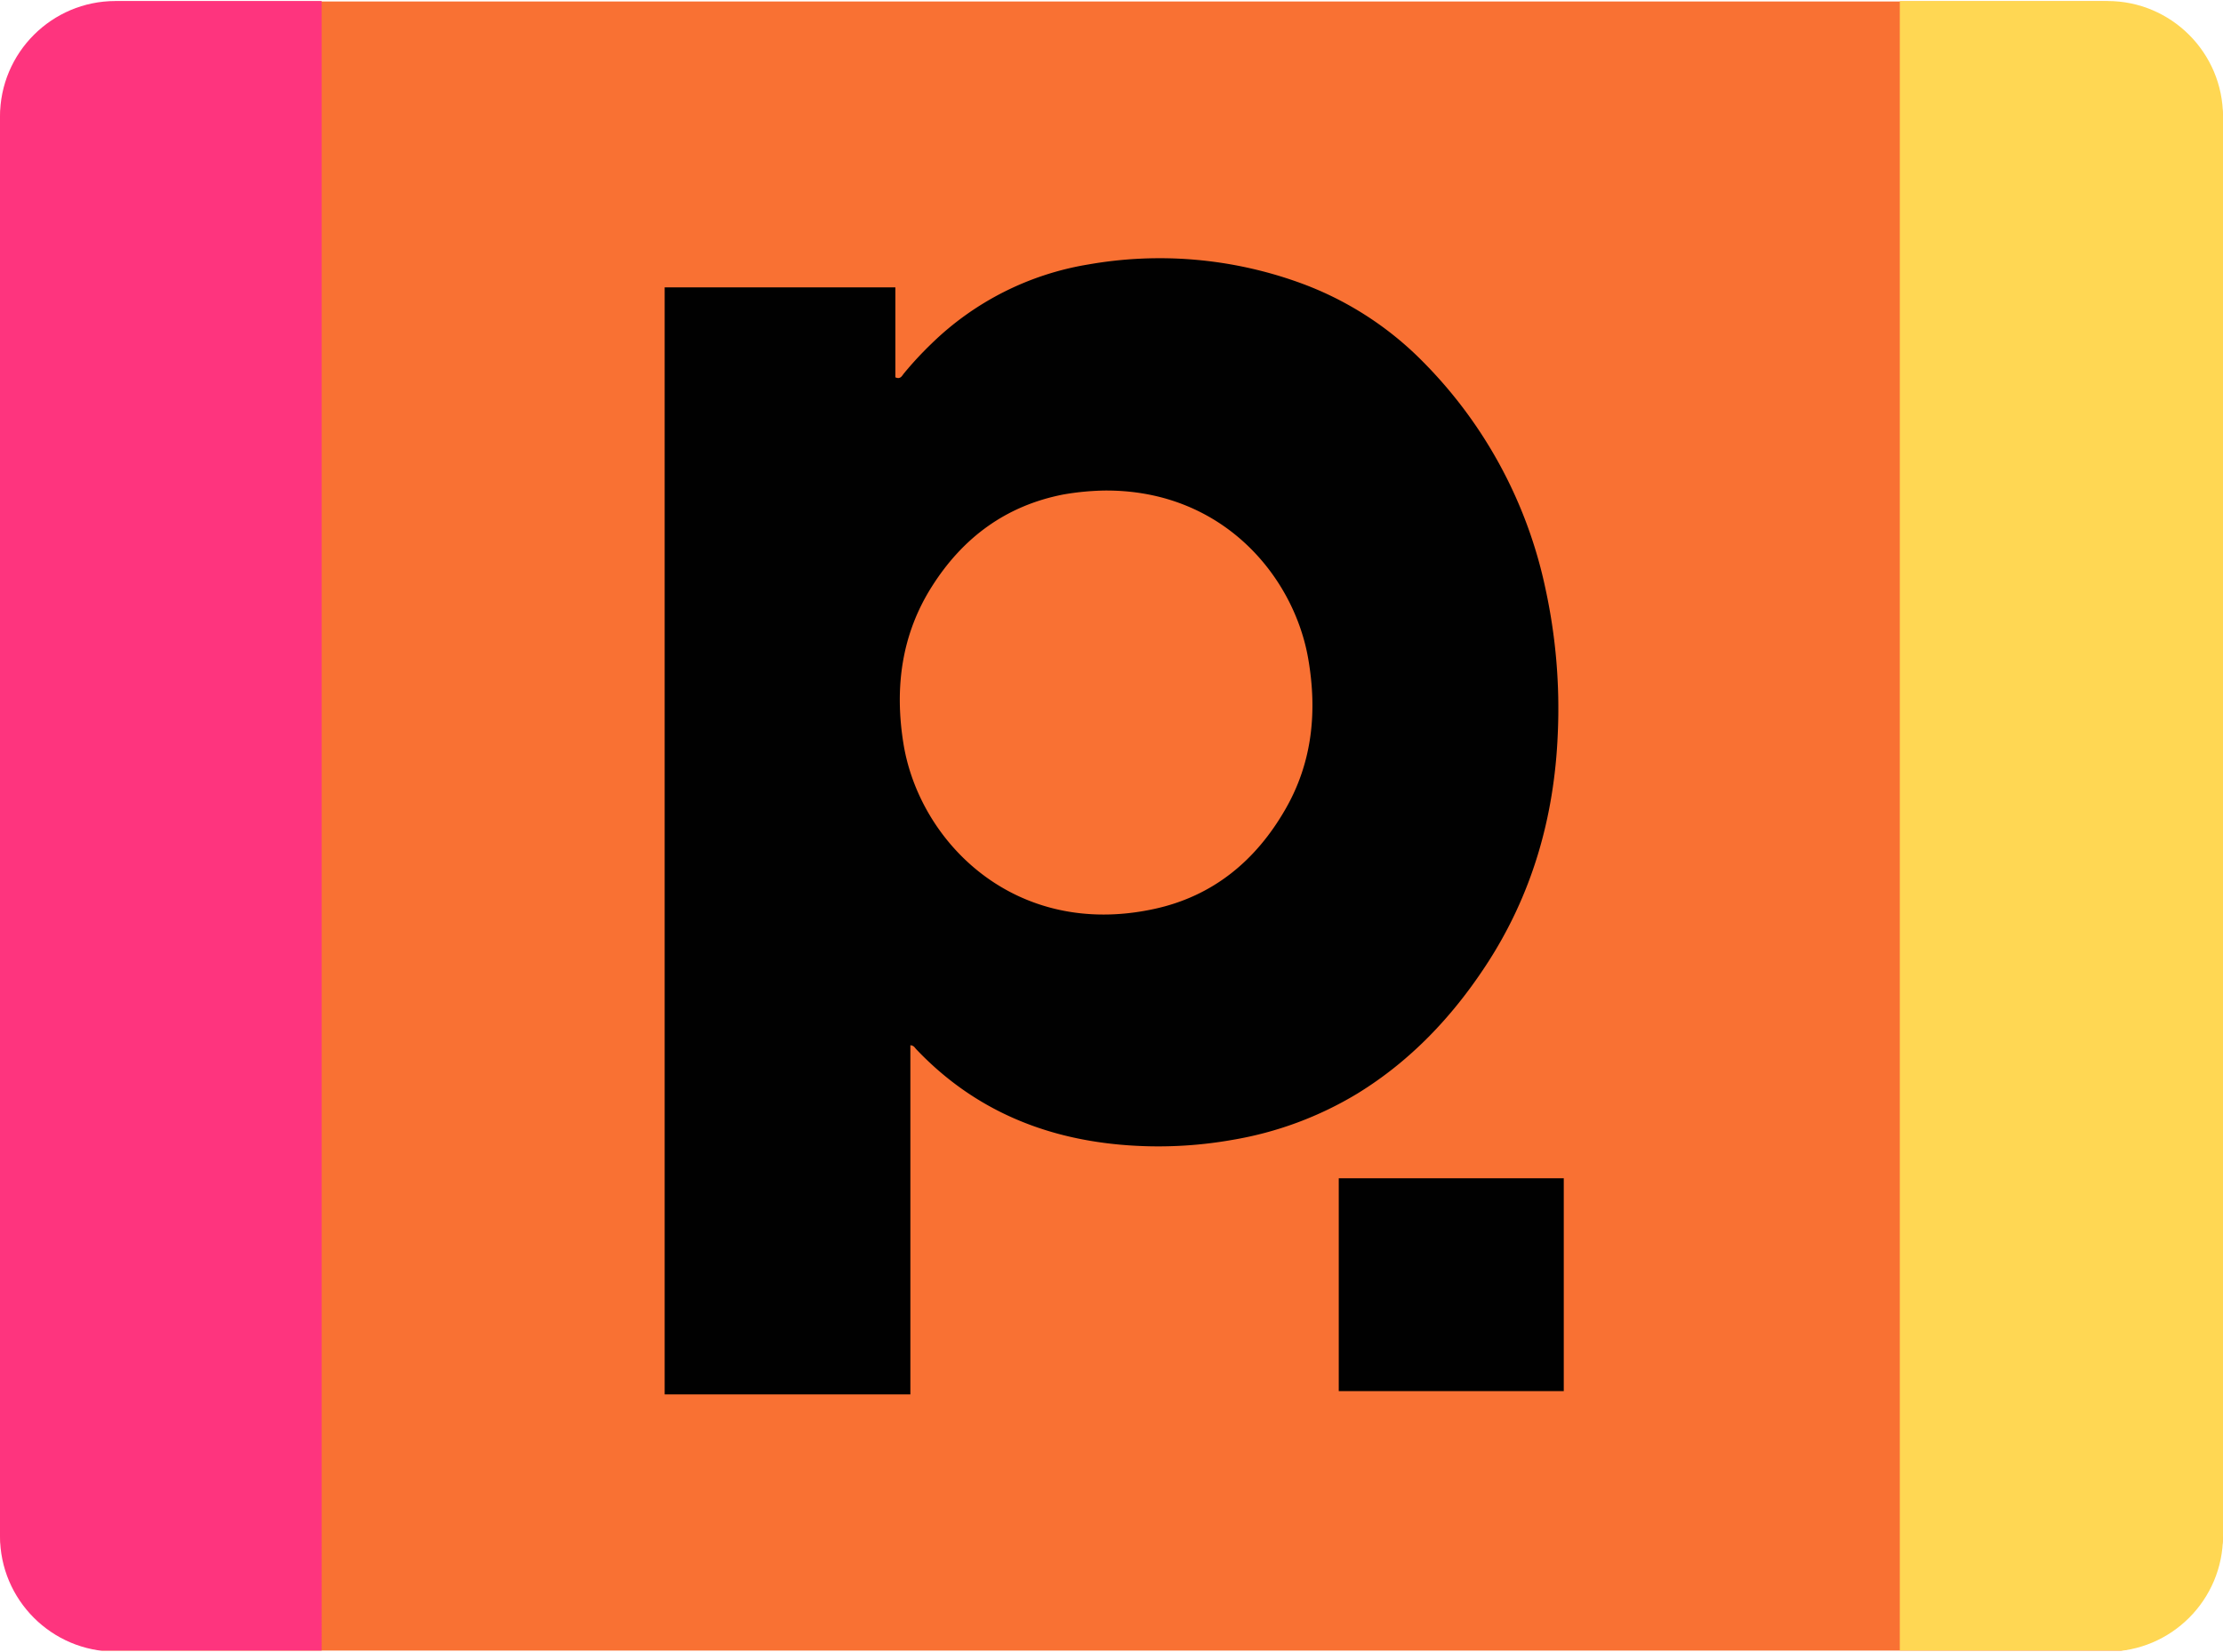 <svg xmlns="http://www.w3.org/2000/svg" xml:space="preserve" style="fill-rule:evenodd;clip-rule:evenodd;stroke-linejoin:round;stroke-miterlimit:2" viewBox="0 0 502 373"><g transform="translate(0 -224.229)"><path d="M0 224.229h502V597H0z" style="fill:none"/><clipPath id="a"><path d="M0 224.229h502V597H0z"/></clipPath><g clip-path="url(#a)"><path d="M415.876 354.213v159.79c0 7.684-6.799 13.922-15.172 13.922H155.672c-8.374 0-15.172-6.238-15.172-13.922v-159.79c0-7.683 6.798-13.921 15.172-13.921h245.032c8.373 0 15.172 6.238 15.172 13.921" style="fill:#f97133" transform="matrix(1.823 0 0 1.987 -256.127 -451.6)"/><path d="M200.24 252.49h52.1v20.31c1.15.53 1.49-.34 1.93-.88a80 80 0 0 1 6.28-6.77 66 66 0 0 1 35.38-17.84 92.93 92.93 0 0 1 47.35 4 74.7 74.7 0 0 1 28.31 18.08 102.9 102.9 0 0 1 27.56 51.17 127.2 127.2 0 0 1 2.78 32.66c-.77 18.92-5.81 36.55-16.28 52.47-7.66 11.65-17.07 21.56-29 28.88A80.1 80.1 0 0 1 328.54 445a96 96 0 0 1-25.17 1.12c-18.06-1.57-33.74-8.31-46.35-21.61-.31-.33-.52-.82-1.29-.86v78.85h-55.49zm99.34 45.88a60 60 0 0 0-9.3.89c-13 2.53-22.73 9.77-29.71 20.81-6.89 10.88-8.41 22.89-6.42 35.37 3.55 22.29 25.19 44.22 56.6 37.43 13.32-2.87 23-10.92 29.66-22.52 6.12-10.61 7.22-22.13 5.16-34-3.22-18.58-19.31-38.18-45.99-37.98" style="fill:#010101;fill-rule:nonzero" transform="translate(-50.147 36.642)"/><path d="M109.636 276.543h40.359v40.359h-40.359z" style="fill:#010101" transform="matrix(1.259 0 0 1.191 164.288 160.966)"/><path d="M429.018 224.229h46.888c14.402 0 26.094 11.692 26.094 26.094v320.583C502 585.308 490.308 597 475.906 597h-46.888z" style="fill:#ffd753" transform="translate(0 .229)"/><path d="M72.625 597H26.094C11.692 597 0 585.308 0 570.906V250.323c0-14.402 11.692-26.094 26.094-26.094h46.531z" style="fill:#fe347e" transform="translate(0 .229)"/></g></g></svg>